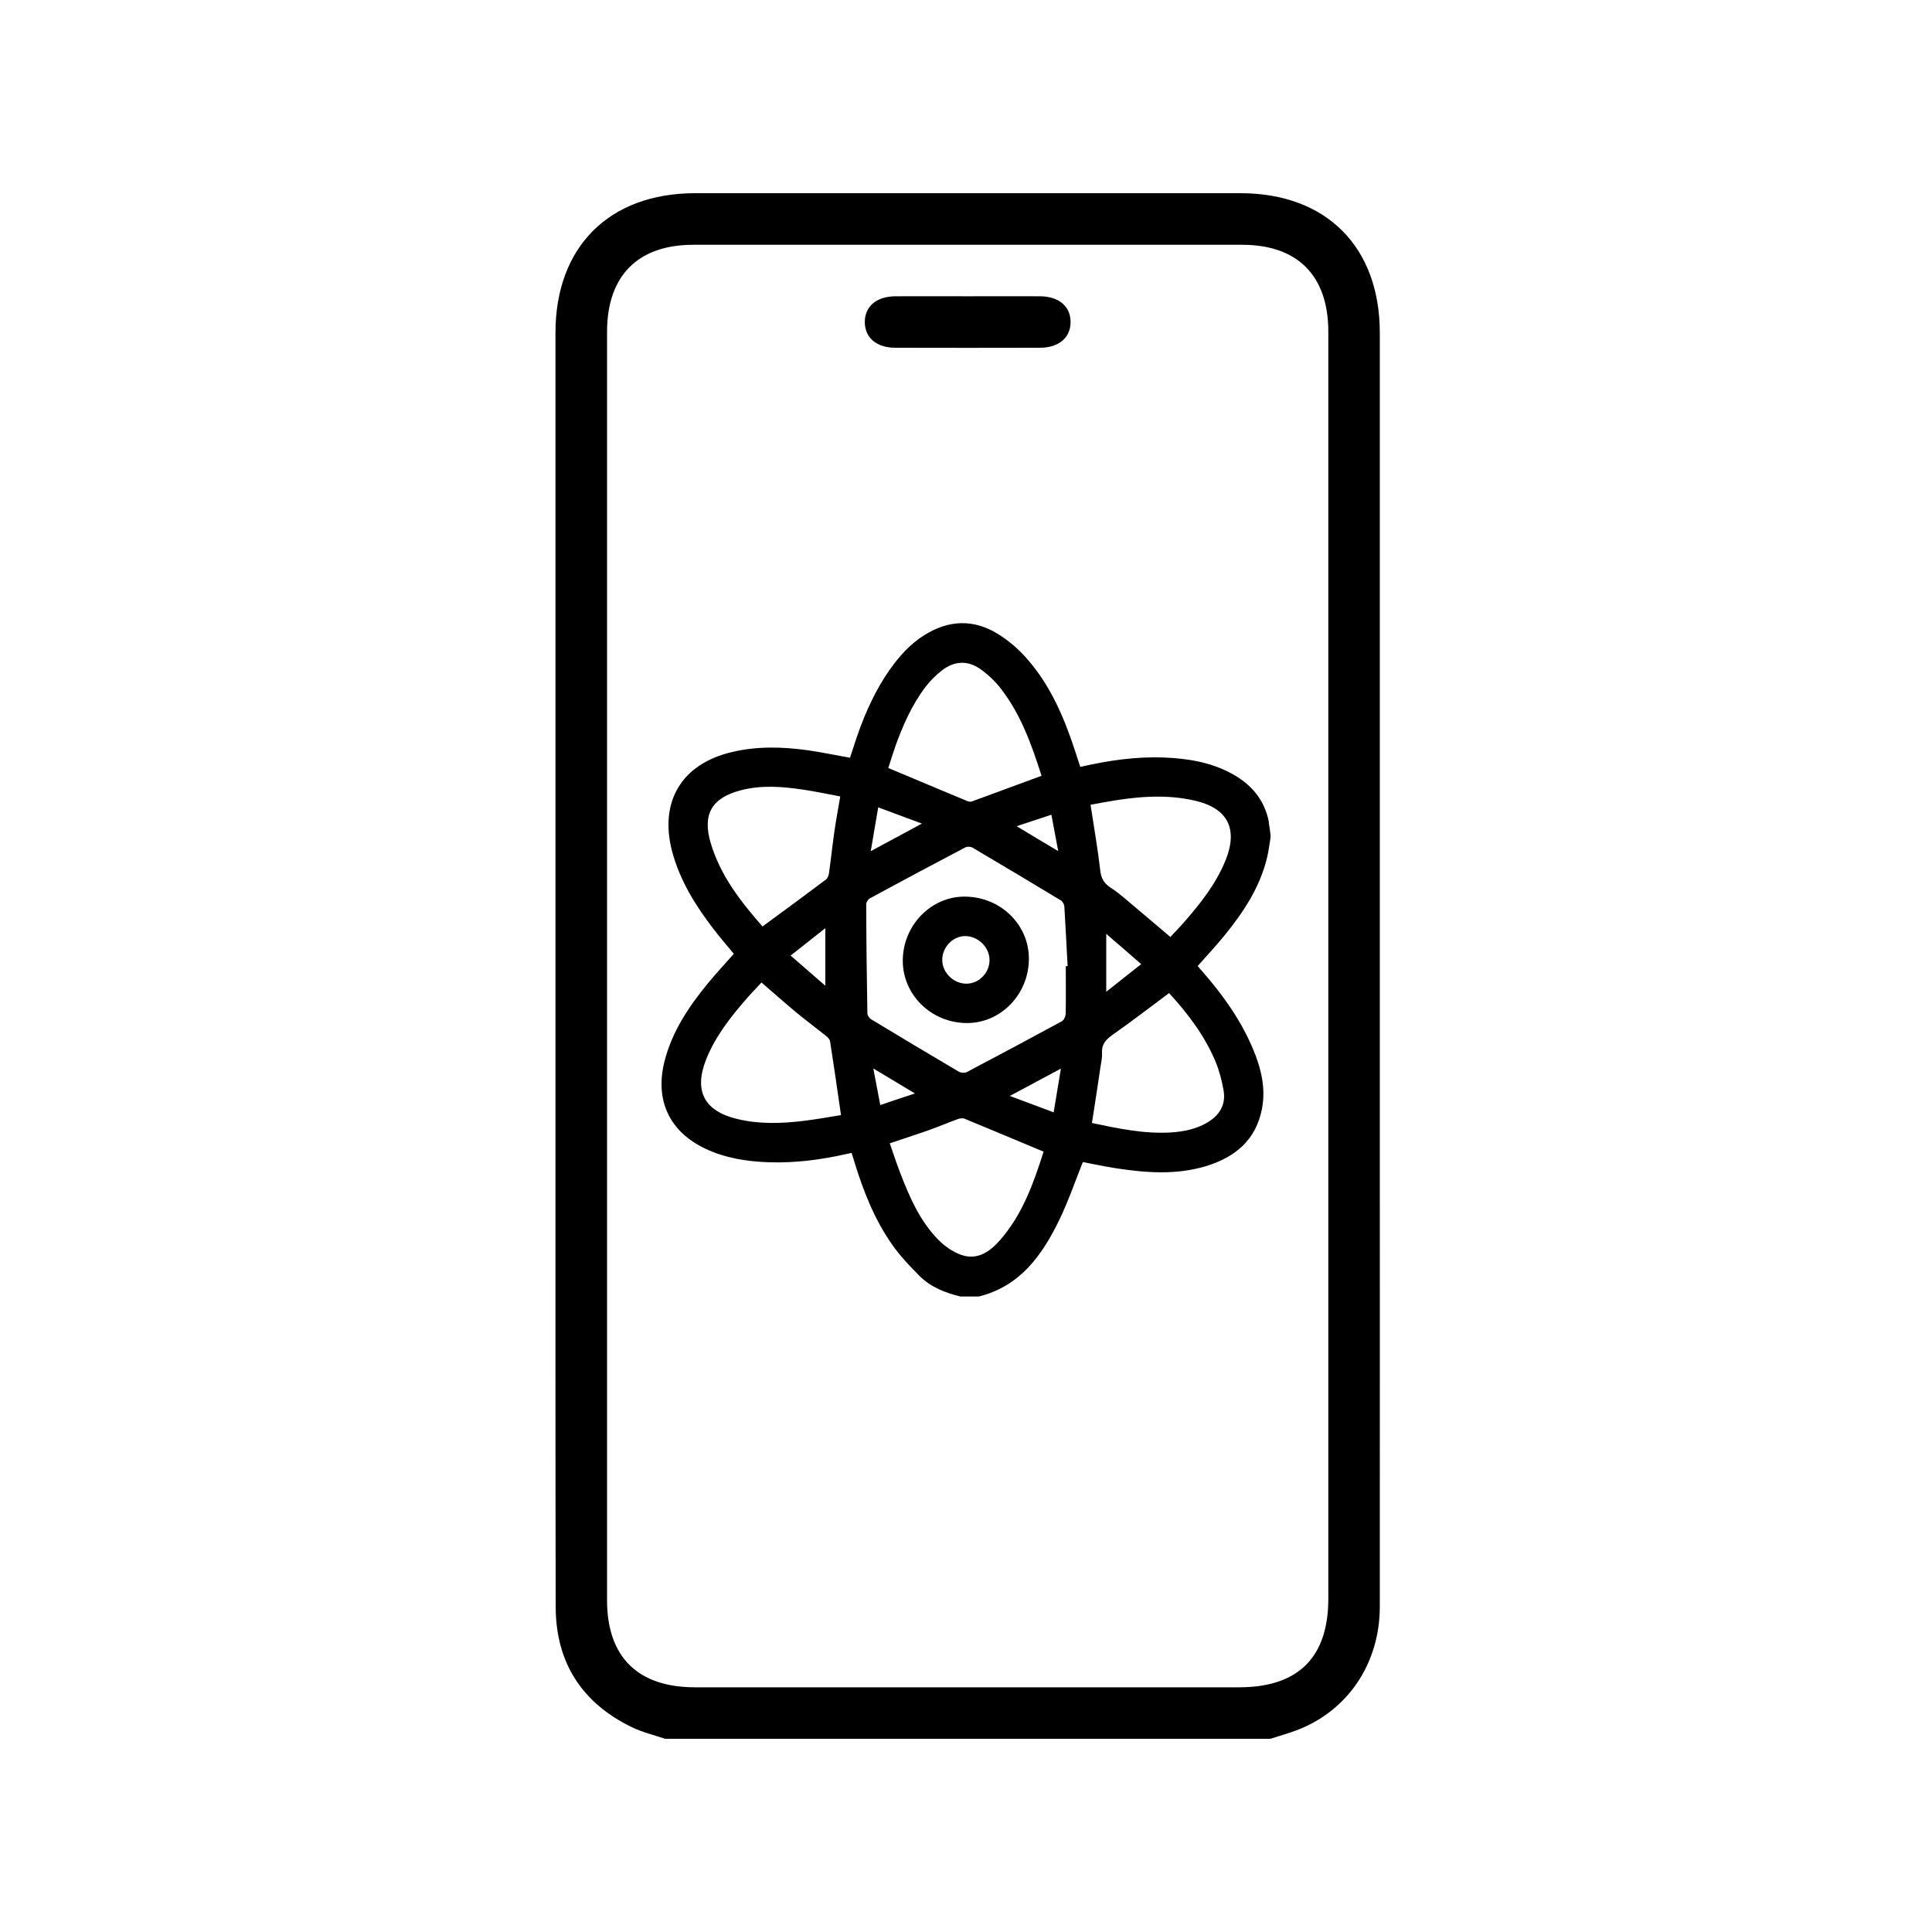 <?xml version="1.0" encoding="UTF-8"?> <svg xmlns="http://www.w3.org/2000/svg" width="80" height="80" viewBox="0 0 80 80" fill="none"><path d="M57.135 33.539V13.787C57.135 10.222 54.922 8.004 51.37 8H28.774C25.222 8.004 23.001 10.222 23.001 13.782V35.694V46.398C23.001 52.821 22.996 60.117 23.01 66.536C23.014 68.842 24.094 70.517 26.167 71.521C26.602 71.731 27.081 71.843 27.538 72H52.602C52.961 71.883 53.319 71.785 53.668 71.655C55.791 70.862 57.13 68.901 57.135 66.536C57.139 59.405 57.135 51.491 57.135 44.36V33.539ZM55.003 66.195C55.003 68.632 53.758 69.868 51.299 69.868H28.774C26.405 69.864 25.137 68.609 25.137 66.262V13.742C25.137 11.422 26.409 10.136 28.707 10.136H51.433C53.735 10.136 55.003 11.418 55.003 13.738V66.195Z" fill="black"></path><path d="M44.33 13.335C44.33 13.979 43.85 14.396 43.066 14.4C41.069 14.405 39.071 14.405 37.069 14.4C36.285 14.396 35.81 13.979 35.81 13.335C35.81 12.69 36.285 12.277 37.074 12.268C38.072 12.264 39.071 12.268 40.07 12.268C41.069 12.268 42.072 12.264 43.071 12.268C43.855 12.277 44.33 12.69 44.33 13.335Z" fill="black"></path><path d="M52.543 34.041C52.359 33.096 51.791 32.451 50.962 32.012C50.102 31.555 49.166 31.407 48.208 31.367C47.038 31.322 45.896 31.488 44.732 31.756C44.674 31.582 44.62 31.416 44.566 31.246C44.1 29.795 43.523 28.397 42.497 27.246C42.161 26.865 41.753 26.516 41.323 26.252C40.311 25.625 39.276 25.669 38.273 26.301C37.686 26.668 37.234 27.174 36.84 27.734C36.141 28.733 35.684 29.844 35.322 30.995C35.281 31.125 35.236 31.25 35.196 31.376C34.6 31.273 34.027 31.147 33.445 31.067C32.388 30.919 31.331 30.892 30.283 31.147C28.222 31.64 27.295 33.194 27.828 35.245C28.151 36.459 28.8 37.503 29.557 38.484C29.821 38.829 30.108 39.156 30.386 39.496C30.027 39.904 29.656 40.298 29.311 40.719C28.514 41.691 27.819 42.725 27.51 43.971C27.116 45.565 27.721 46.859 29.203 47.563C30.036 47.957 30.928 48.096 31.841 48.127C32.943 48.163 34.027 48.02 35.102 47.773C35.147 47.764 35.187 47.755 35.263 47.742C35.299 47.854 35.335 47.961 35.366 48.073C35.742 49.3 36.204 50.492 36.947 51.544C37.274 52.01 37.669 52.427 38.072 52.83C38.537 53.296 39.138 53.533 39.769 53.685H40.531C42.233 53.264 43.146 51.988 43.854 50.532C44.23 49.762 44.508 48.942 44.839 48.118C45.274 48.199 45.748 48.306 46.228 48.378C47.464 48.566 48.7 48.656 49.919 48.293C51.132 47.93 52.01 47.209 52.257 45.905C52.422 45.041 52.212 44.212 51.876 43.415C51.37 42.224 50.631 41.189 49.784 40.222C49.721 40.15 49.654 40.074 49.592 40.002C49.972 39.572 50.357 39.16 50.711 38.726C51.495 37.763 52.171 36.737 52.467 35.51C52.53 35.241 52.566 34.959 52.61 34.686V34.574C52.588 34.395 52.566 34.215 52.534 34.041H52.543ZM29.423 34.892C29.082 33.718 29.472 33.042 30.659 32.728C31.519 32.5 32.388 32.567 33.252 32.697C33.758 32.769 34.264 32.881 34.793 32.979C34.708 33.494 34.614 33.974 34.547 34.453C34.466 35.017 34.408 35.586 34.327 36.15C34.314 36.249 34.269 36.37 34.197 36.423C33.337 37.068 32.468 37.709 31.573 38.363C30.668 37.328 29.821 36.249 29.423 34.887V34.892ZM34.175 38.43V40.817C33.687 40.396 33.225 39.989 32.737 39.568C33.221 39.187 33.673 38.829 34.175 38.434V38.43ZM33.257 46.416C32.347 46.523 31.434 46.555 30.529 46.335C29.158 46.008 28.72 45.171 29.244 43.858C29.633 42.887 30.278 42.08 30.959 41.301C31.143 41.09 31.34 40.894 31.532 40.683C32.029 41.113 32.504 41.534 32.988 41.937C33.387 42.264 33.803 42.573 34.206 42.896C34.278 42.954 34.358 43.039 34.372 43.12C34.529 44.123 34.672 45.126 34.824 46.174C34.318 46.255 33.785 46.353 33.252 46.416H33.257ZM43.823 35.245C43.231 34.892 42.68 34.565 42.098 34.211C42.591 34.05 43.039 33.902 43.536 33.736C43.63 34.233 43.72 34.712 43.818 35.241L43.823 35.245ZM37.05 30.968C37.373 30.077 37.74 29.212 38.318 28.451C38.511 28.196 38.748 27.958 39.003 27.761C39.496 27.376 40.051 27.331 40.571 27.689C40.907 27.922 41.22 28.218 41.467 28.545C42.282 29.611 42.725 30.856 43.128 32.124C42.148 32.486 41.198 32.836 40.248 33.185C40.199 33.203 40.123 33.199 40.069 33.176C38.981 32.724 37.897 32.271 36.782 31.801C36.867 31.546 36.952 31.255 37.055 30.973L37.05 30.968ZM36.365 33.431C36.974 33.66 37.552 33.875 38.175 34.103C37.453 34.493 36.782 34.851 36.056 35.245C36.159 34.623 36.258 34.054 36.365 33.431ZM36.163 44.244C36.755 44.598 37.301 44.925 37.888 45.278C37.395 45.44 36.947 45.587 36.45 45.758C36.356 45.256 36.262 44.777 36.163 44.248V44.244ZM41.417 51.343C40.996 51.827 40.472 52.198 39.8 51.961C39.447 51.836 39.106 51.594 38.842 51.325C38.081 50.541 37.655 49.556 37.27 48.553C37.118 48.158 36.988 47.755 36.844 47.343C37.395 47.155 37.919 46.989 38.439 46.806C38.846 46.662 39.25 46.488 39.657 46.34C39.742 46.309 39.859 46.291 39.935 46.322C41.014 46.765 42.089 47.218 43.213 47.688C42.801 48.983 42.344 50.277 41.417 51.343ZM43.626 46.058C43.016 45.829 42.439 45.614 41.816 45.381C42.533 44.996 43.209 44.633 43.93 44.248C43.827 44.862 43.733 45.435 43.63 46.058H43.626ZM44.118 42.022C44.118 42.116 44.042 42.251 43.957 42.295C42.654 43.003 41.346 43.702 40.033 44.392C39.948 44.436 39.8 44.427 39.715 44.383C38.502 43.666 37.288 42.945 36.078 42.21C36.002 42.166 35.917 42.045 35.917 41.964C35.89 40.459 35.872 38.954 35.868 37.449C35.868 37.364 35.944 37.239 36.02 37.198C37.333 36.486 38.649 35.783 39.971 35.089C40.047 35.048 40.19 35.053 40.266 35.098C41.493 35.819 42.712 36.549 43.926 37.283C43.997 37.328 44.069 37.449 44.073 37.539C44.123 38.363 44.163 39.187 44.208 40.007C44.181 40.007 44.158 40.007 44.132 40.007C44.132 40.678 44.141 41.346 44.127 42.018L44.118 42.022ZM50.322 43.935C50.483 44.315 50.59 44.723 50.662 45.131C50.774 45.735 50.505 46.183 49.981 46.488C49.524 46.756 49.023 46.855 48.503 46.891C47.388 46.962 46.308 46.73 45.215 46.501C45.341 45.699 45.457 44.938 45.569 44.176C45.601 43.98 45.645 43.782 45.632 43.585C45.619 43.245 45.78 43.057 46.049 42.864C46.841 42.309 47.607 41.718 48.409 41.122C49.175 41.955 49.869 42.864 50.322 43.935ZM45.807 41.068V38.667C46.304 39.097 46.765 39.496 47.254 39.922C46.774 40.302 46.322 40.656 45.807 41.068ZM50.747 35.622C50.357 36.594 49.712 37.404 49.032 38.184C48.848 38.394 48.651 38.596 48.463 38.797C47.845 38.273 47.236 37.758 46.626 37.243C46.425 37.077 46.223 36.903 45.999 36.764C45.731 36.589 45.596 36.388 45.56 36.052C45.457 35.156 45.301 34.26 45.157 33.324C46.582 33.051 48.01 32.818 49.462 33.149C50.837 33.463 51.271 34.309 50.752 35.617L50.747 35.622Z" fill="black"></path><path d="M39.944 37.127C38.555 37.122 37.395 38.309 37.382 39.76C37.373 41.189 38.555 42.354 40.029 42.362C41.435 42.371 42.595 41.18 42.604 39.715C42.613 38.287 41.431 37.131 39.944 37.127ZM40.016 40.732C39.483 40.732 39.017 40.275 39.017 39.751C39.012 39.223 39.451 38.766 39.962 38.761C40.504 38.761 40.974 39.223 40.974 39.756C40.974 40.289 40.531 40.732 40.016 40.732Z" fill="black"></path></svg> 